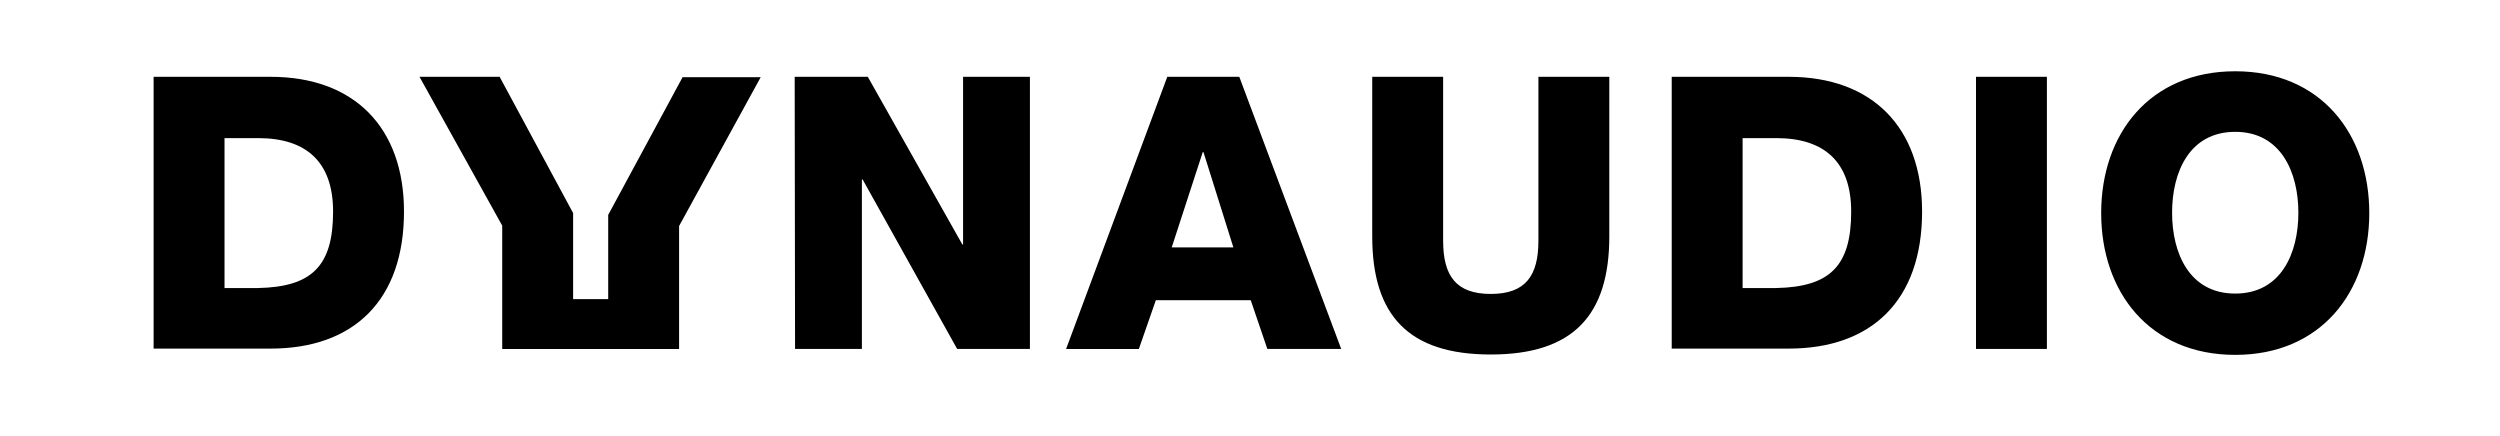 <?xml version="1.0" encoding="utf-8"?>
<!-- Generator: Adobe Illustrator 25.2.3, SVG Export Plug-In . SVG Version: 6.00 Build 0)  -->
<svg version="1.1" id="layer" xmlns="http://www.w3.org/2000/svg" xmlns:xlink="http://www.w3.org/1999/xlink" x="0px" y="0px"
	 viewBox="0 0 677 118" style="enable-background:new 0 0 677 118;" xml:space="preserve">
<path d="M184.9,20.8l-20.2,37.4V81h-9.5V57.7l-19.9-36.9h-21.7L136,61.1v33.4h47.9V61.2L206,20.9h-21.1V20.8z M41.6,20.8h31.7
	c22.6,0,36.1,13.7,36.1,36.5c0,24.1-13.7,37.1-36.1,37.1H41.6V20.8z M60.8,78h9.1c14.6-0.3,20.3-6,20.3-20.7
	c0-13.4-7.2-19.9-20.3-19.9h-9.1C60.8,37.4,60.8,78,60.8,78z M215.2,20.8H235l25.6,45.4h0.2V20.8h18.1v73.7h-19.7l-25.6-45.9h-0.2
	v45.9h-18.1L215.2,20.8z M316.1,20.8h19.5l27.6,73.7h-20l-4.5-13.2H313l-4.6,13.2h-19.7L316.1,20.8z M317.3,67H334l-8.1-25.8h-0.2
	L317.3,67z M435.8,64c0,21.4-9.8,32-32.1,32c-22.3,0-32.1-10.6-32.1-32V20.8h19.2v44.4c0,9.5,3.5,14.4,12.9,14.4s12.9-4.9,12.9-14.4
	V20.8h19.2V64z M452.7,20.8h31.7c22.6,0,36.1,13.7,36.1,36.5c0,24.1-13.7,37.1-36.1,37.1h-31.7V20.8z M471.9,78h9.1
	c14.6-0.3,20.3-6,20.3-20.7c0-13.4-7.2-19.9-20.3-19.9h-9.1V78z M535.1,20.8h19.2v73.7h-19.2V20.8z M605.3,19.3
	c23.2,0,36.3,17,36.3,38.4s-13.1,38.4-36.3,38.4S569,79.1,569,57.7S582.1,19.3,605.3,19.3 M605.3,79.5c12.4,0,17.1-10.9,17.1-21.9
	c0-10.9-4.7-21.9-17.1-21.9c-12.4,0-17.1,10.9-17.1,21.9S592.9,79.5,605.3,79.5"/>
</svg>
